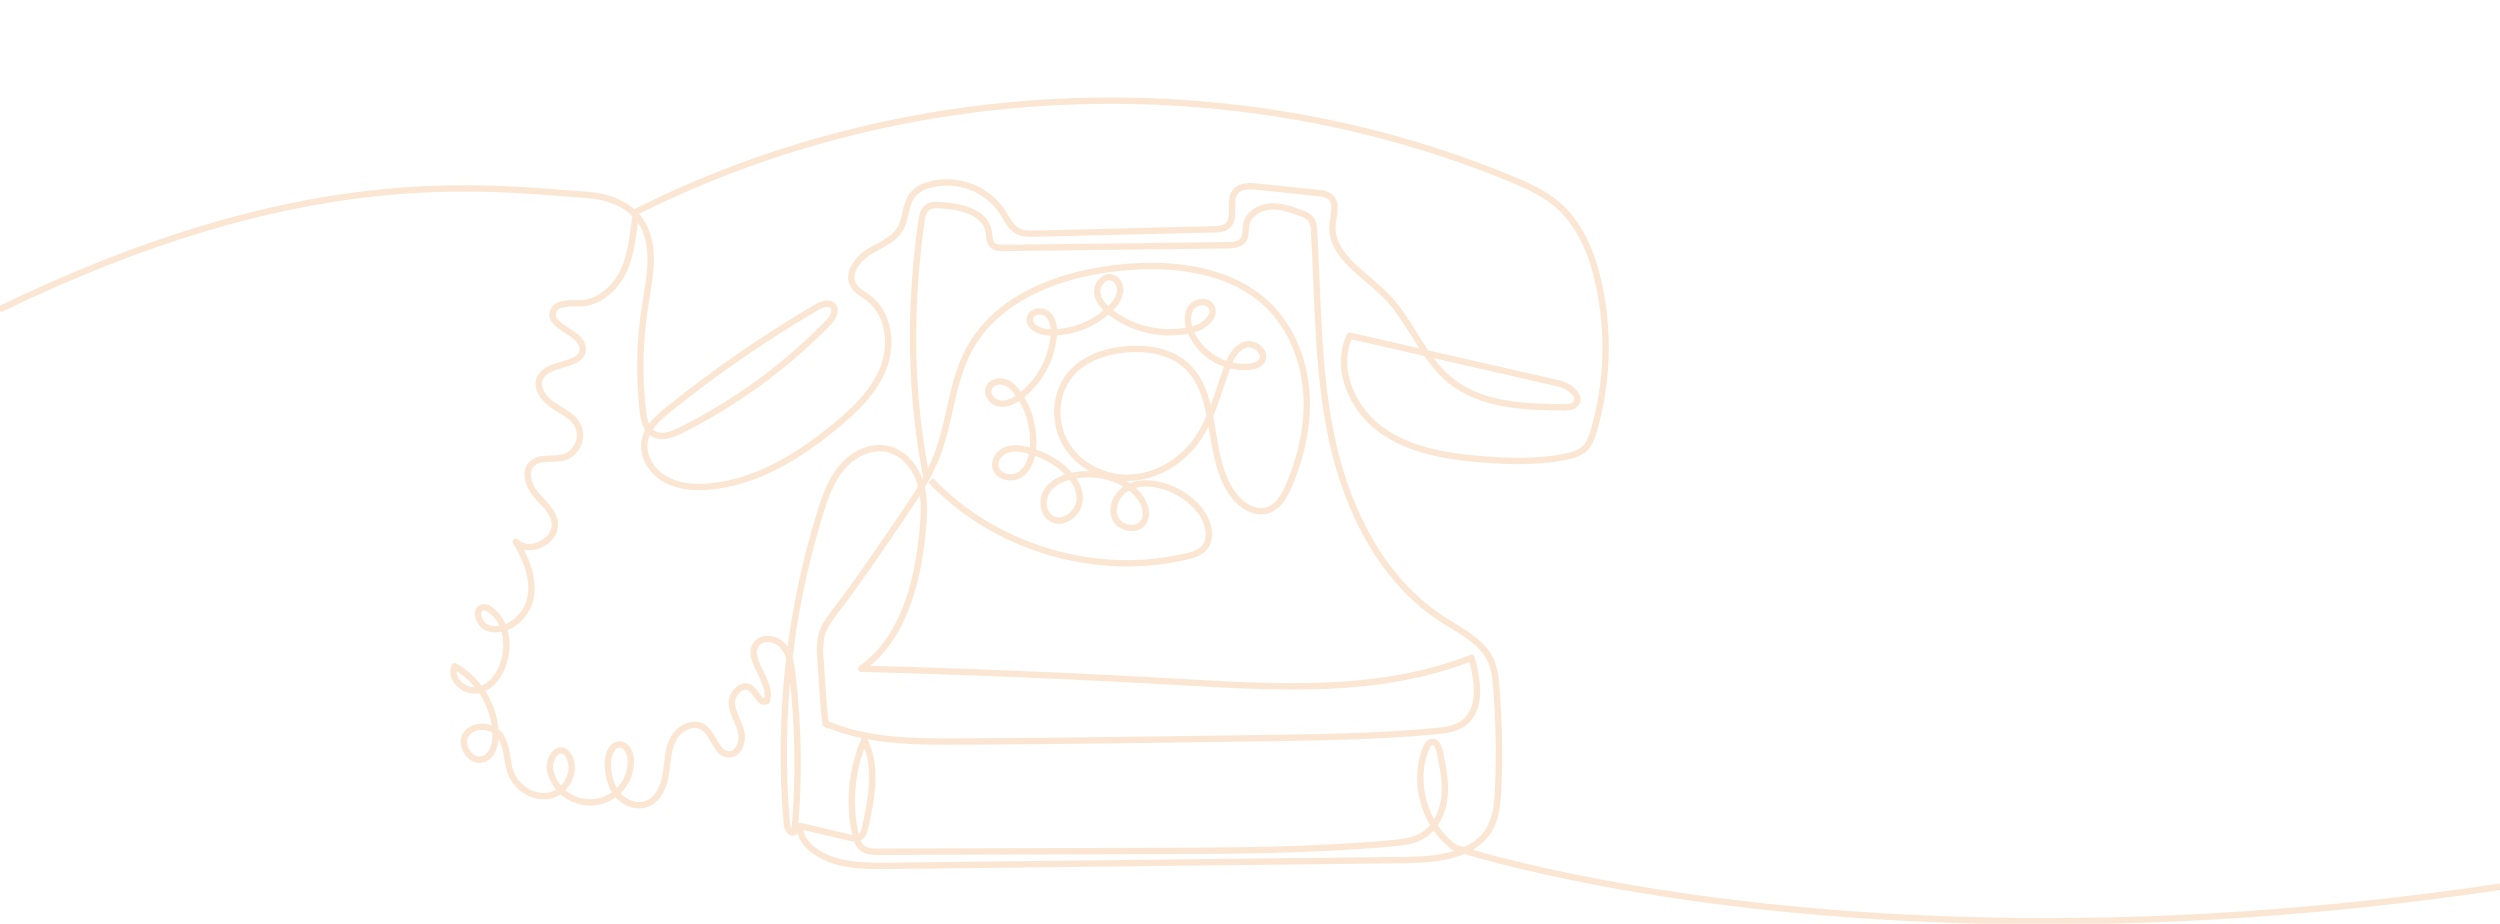 <?xml version="1.0" encoding="UTF-8"?> <svg xmlns="http://www.w3.org/2000/svg" width="682" height="252" viewBox="0 0 682 252" fill="none"><g clip-path="url(#clip0_2207_70950)"><path d="M252.745 130.434V130.199C248.159 107.198 248.088 83.529 251.373 60.328C251.579 58.908 251.899 57.288 253.115 56.485C254.025 55.882 255.205 55.917 256.293 55.967C261.789 56.237 268.75 57.714 269.71 63.127C269.944 64.434 269.816 65.969 270.776 66.871C271.551 67.581 272.738 67.645 273.805 67.631L334.703 66.921C336.402 66.921 338.4 66.722 339.289 65.272C340 64.157 339.701 62.736 339.922 61.444C340.405 58.553 343.399 56.613 346.321 56.35C349.243 56.088 352.123 57.111 354.853 58.112C355.907 58.389 356.86 58.958 357.605 59.753C358.212 60.727 358.514 61.86 358.472 63.007C359.603 82.371 359.34 101.963 363.584 120.887C367.829 139.81 377.293 158.536 393.596 169.02C398.687 172.309 404.759 175.186 406.97 180.827C407.652 182.81 408.043 184.883 408.129 186.978C408.94 196.446 409.125 205.957 408.684 215.45C408.513 219.079 408.207 222.837 406.43 226.005C402.164 233.528 391.939 234.53 383.301 234.622L242.129 236.199C234.827 236.284 226.814 236.121 221.268 231.376C219.498 229.863 218.005 227.654 218.36 225.352L231.486 228.428C232.538 228.676 233.711 228.904 234.621 228.328C235.531 227.753 235.837 226.602 236.043 225.558C237.785 217.694 239.435 209.078 235.787 201.896C232.267 210.057 231.437 219.125 233.42 227.788C233.725 229.103 234.131 230.488 235.19 231.34C236.384 232.328 238.034 232.37 239.612 232.363L314.468 232.15C336.31 232.086 358.195 232.022 379.945 230.019C382.647 229.77 385.434 229.458 387.808 228.137C391.527 226.062 393.575 221.743 394.037 217.545C394.499 213.347 393.603 209.071 392.722 204.915C392.473 203.75 391.84 202.279 390.653 202.407C389.828 202.5 389.33 203.359 389.017 204.126C385.213 213.517 388.626 225.302 396.838 231.212C396.838 231.212 575.082 291.685 845.244 202.848" stroke="#FAE6D2" stroke-width="1.73" stroke-linejoin="round"></path><path d="M253.868 131.002C271.423 149.55 299.209 157.747 324.038 151.702C325.449 151.458 326.785 150.892 327.941 150.047C331.12 147.362 329.719 142.055 327.031 138.887C324.184 135.538 320.319 133.211 316.025 132.259C312.996 131.599 309.626 131.712 307.045 133.396C304.464 135.08 302.942 138.646 304.272 141.437C305.601 144.229 310.123 145.053 311.894 142.51C313.351 140.379 312.377 137.445 310.792 135.406C306.853 130.434 299.807 128.637 293.514 129.638C290.585 130.107 287.556 131.237 285.828 133.645C284.1 136.053 284.292 139.967 286.838 141.459C290.002 143.355 294.311 140.08 294.538 136.408C294.766 132.735 292.213 129.446 289.305 127.173C286.671 125.173 283.671 123.706 280.474 122.854C278.548 122.322 276.45 122.03 274.573 122.726C272.696 123.423 271.167 125.369 271.537 127.337C272.056 130.086 275.974 131.016 278.313 129.468C280.652 127.919 281.569 124.936 281.79 122.151C282.195 116.941 280.792 111.751 277.815 107.454C276.834 106.033 275.611 104.705 273.976 104.207C272.34 103.71 270.25 104.385 269.71 105.997C269.077 107.866 270.883 109.862 272.838 110.103C274.793 110.345 276.685 109.336 278.263 108.157C280.871 106.187 283.036 103.692 284.619 100.834C286.201 97.975 287.166 94.817 287.449 91.563C287.613 89.546 287.414 87.301 285.97 85.88C284.527 84.459 281.512 84.722 280.993 86.683C280.389 89.027 283.482 90.533 285.892 90.654C289.061 90.794 292.224 90.274 295.181 89.125C298.137 87.977 300.822 86.226 303.063 83.983C304.322 82.859 305.195 81.368 305.559 79.721C305.801 78.073 304.94 76.169 303.333 75.722C301.2 75.125 299.124 77.576 299.33 79.806C299.537 82.037 301.229 83.834 302.999 85.212C306.193 87.654 309.903 89.335 313.846 90.127C317.789 90.919 321.861 90.8 325.752 89.78C328.702 88.984 332.072 85.994 330.33 83.479C329.079 81.675 325.965 82.264 324.799 84.126C323.633 85.987 323.981 88.43 324.799 90.462C326.123 93.547 328.387 96.136 331.27 97.861C334.152 99.585 337.506 100.357 340.853 100.066C342.126 99.924 343.505 99.547 344.216 98.489C345.781 96.152 342.226 93.147 339.574 94.078C336.921 95.008 335.571 97.906 334.632 100.556C332.151 107.518 330.366 114.941 325.901 120.823C321.741 126.278 315.236 130.022 308.382 130.32C301.527 130.618 294.503 127.23 290.912 121.391C287.321 115.552 287.584 107.425 292.007 102.154C295.79 97.629 301.897 95.655 307.784 95.257C313.152 94.887 318.89 95.79 323.035 99.221C333.253 107.681 328.475 125.504 337.007 135.662C339.14 138.17 342.418 140.13 345.574 139.256C348.731 138.383 350.452 135.222 351.696 132.259C355.081 124.218 357.029 115.459 356.353 106.765C355.678 98.07 352.23 89.446 345.987 83.323C335.869 73.484 320.291 71.609 306.234 72.945C289.774 74.486 272.106 80.865 264.327 95.434C259.571 104.335 259.244 114.941 255.589 124.339C253.228 130.412 249.538 135.854 245.884 141.245C240.11 149.734 234.337 158.237 228.108 166.413C226.494 168.545 224.809 170.676 224.113 173.276C223.661 175.414 223.56 177.612 223.814 179.782C224.205 185.849 224.589 191.922 225.236 197.975L225.008 198.195" stroke="#FAE6D2" stroke-width="1.73" stroke-linejoin="round"></path><path d="M225.229 197.392C236.52 202.251 249.218 202.365 261.49 202.287C289.504 202.173 317.518 201.761 345.532 201.349C360.847 201.122 376.183 200.894 391.442 199.481C394.122 199.232 396.938 198.898 399.135 197.35C404.382 193.613 403.188 185.636 401.431 179.442C376.546 189.323 348.76 187.582 322.012 186.062C293.036 184.409 264.022 183.197 234.97 182.425C246.481 174.213 250.335 158.983 251.693 144.897C252.119 140.485 252.368 135.946 251.067 131.713C249.766 127.479 246.602 123.565 242.293 122.528C237.707 121.419 232.837 123.82 229.772 127.401C226.708 130.981 225.094 135.548 223.7 140.045C215.223 167.459 212.149 196.257 214.649 224.841C214.756 226.062 215.794 227.682 216.739 226.936C218.065 212.554 217.86 198.071 216.128 183.732C215.815 181.111 215.381 178.348 213.682 176.323C211.983 174.299 208.591 173.482 206.707 175.322C202.64 179.328 211.065 185.885 209.16 191.262C207.326 192.228 206.408 188.889 204.73 187.71C202.519 186.133 199.533 189.131 199.639 191.809C199.746 194.487 201.474 196.881 202.149 199.502C202.825 202.123 201.645 205.739 198.936 205.782C195.381 205.839 194.798 200.326 191.825 198.394C189.067 196.611 185.199 198.678 183.67 201.591C182.142 204.503 182.156 207.927 181.637 211.173C181.118 214.42 179.724 217.922 176.695 219.207C173.851 220.401 170.431 219.129 168.469 216.778C166.506 214.427 165.817 211.237 165.817 208.176C165.817 205.881 166.933 202.919 169.222 203.118C171.028 203.281 171.953 205.398 172.066 207.21C172.21 209.992 171.303 212.726 169.524 214.872C167.746 217.018 165.226 218.418 162.463 218.796C159.7 219.174 156.896 218.502 154.606 216.912C152.316 215.323 150.706 212.933 150.096 210.214C149.485 207.494 151.739 203.565 154.106 205.05C154.515 205.334 154.854 205.708 155.095 206.144C157.498 210.079 154.675 215.855 150.203 216.977C145.731 218.099 140.846 215.009 139.289 210.676C138.073 207.309 138.493 203.288 136.288 200.468C134.084 197.648 128.979 197.435 127.081 200.468C125.182 203.501 128.638 208.346 131.987 207.025C134.461 206.052 135.243 202.926 135.186 200.269C135.067 196.48 133.976 192.784 132.02 189.536C130.063 186.287 127.305 183.595 124.009 181.715C122.473 185.132 126.676 188.989 130.351 188.278C134.027 187.568 136.502 183.981 137.526 180.379C138.948 175.407 138.002 169.354 133.8 166.371C133.286 165.943 132.648 165.694 131.98 165.661C129.271 165.753 130.423 170.413 132.989 171.287C138.109 173.034 143.69 168.396 144.728 163.089C145.766 157.783 143.498 152.398 140.718 147.76C144.437 151.596 152.364 147.404 151.284 142.176C150.672 139.2 148.049 137.147 146.115 134.803C144.181 132.458 142.936 128.736 145.069 126.57C147.202 124.403 151.07 125.611 154.057 124.68C154.875 124.379 155.623 123.912 156.253 123.31C156.883 122.707 157.383 121.982 157.72 121.178C158.058 120.375 158.226 119.51 158.215 118.639C158.203 117.767 158.013 116.908 157.654 116.113C156.296 113.449 153.274 112.185 150.793 110.515C148.312 108.846 146.058 105.749 147.366 103.057C149.556 98.574 159.027 100.144 158.97 95.157C158.927 90.483 149.314 89.304 150.942 84.928C151.902 82.35 155.578 82.797 158.33 82.748C163.549 82.584 167.999 78.485 170.175 73.761C172.351 69.038 172.692 63.667 173.432 58.425V58.645" stroke="#FAE6D2" stroke-width="1.73" stroke-linejoin="round"></path><path d="M173.361 57.892C246.595 20.875 336.09 17.401 411.99 48.714C416.597 50.611 421.233 52.671 424.98 55.931C431.116 61.252 434.302 69.222 436.072 77.135C439.029 90.43 438.604 104.254 434.835 117.342C434.316 119.139 433.69 120.986 432.353 122.314C431.017 123.643 428.884 124.261 426.921 124.644C419.505 126.065 411.862 125.902 404.325 125.298C394.606 124.524 384.502 122.904 376.639 117.15C368.775 111.396 364.011 100.357 368.213 91.577L425.229 104.605C428.123 105.266 431.799 108.157 429.73 110.288C428.941 111.098 427.675 111.14 426.544 111.126C415.794 111.027 404.148 110.615 395.779 103.873C388.136 97.722 384.9 87.535 378.004 80.595C372.067 74.649 362.788 69.563 363.528 61.202C363.762 58.538 364.878 55.271 362.781 53.608C361.87 53.018 360.81 52.698 359.724 52.685L342.994 50.923C340.86 50.696 338.365 50.625 337.021 52.28C334.938 54.852 337.384 59.533 334.824 61.65C333.85 62.459 332.478 62.523 331.205 62.559L282.252 63.745C280.673 63.745 279.017 63.802 277.623 63.035C275.668 62.005 274.722 59.803 273.549 57.934C271.405 54.692 268.279 52.221 264.627 50.882C260.975 49.544 256.991 49.409 253.257 50.497C251.671 50.918 250.235 51.774 249.112 52.969C246.893 55.555 247.284 59.519 245.557 62.459C243.708 65.599 239.918 66.885 236.833 68.853C233.747 70.82 230.995 74.713 232.83 77.86C233.718 79.394 235.432 80.204 236.854 81.263C242.421 85.397 243.516 93.687 241.07 100.172C238.624 106.658 233.398 111.673 228.052 116.099C218.005 124.41 206.33 131.677 193.333 132.742C189.195 133.083 184.836 132.742 181.246 130.611C177.655 128.48 175.103 124.31 175.878 120.233C176.589 116.56 179.639 113.84 182.561 111.524C195.272 101.319 208.715 92.059 222.783 83.82C224.205 83.003 226.174 82.264 227.248 83.479C228.322 84.694 227.163 86.796 225.94 88.054C214.271 100.002 200.683 109.916 185.739 117.384C183.364 118.564 180.464 119.672 178.195 118.301C176.162 117.072 175.622 114.408 175.351 112.043C174.274 102.465 174.494 92.785 176.006 83.266C177.257 75.409 179.184 66.615 174.619 60.101C171.405 55.512 165.561 53.559 159.965 53.154C130.807 51.072 82.643 44.288 -0.105 84.395" stroke="#FAE6D2" stroke-width="1.73" stroke-linejoin="round"></path></g><defs><clipPath id="clip0_2207_70950"><rect width="682" height="252" fill="white"></rect></clipPath></defs></svg> 